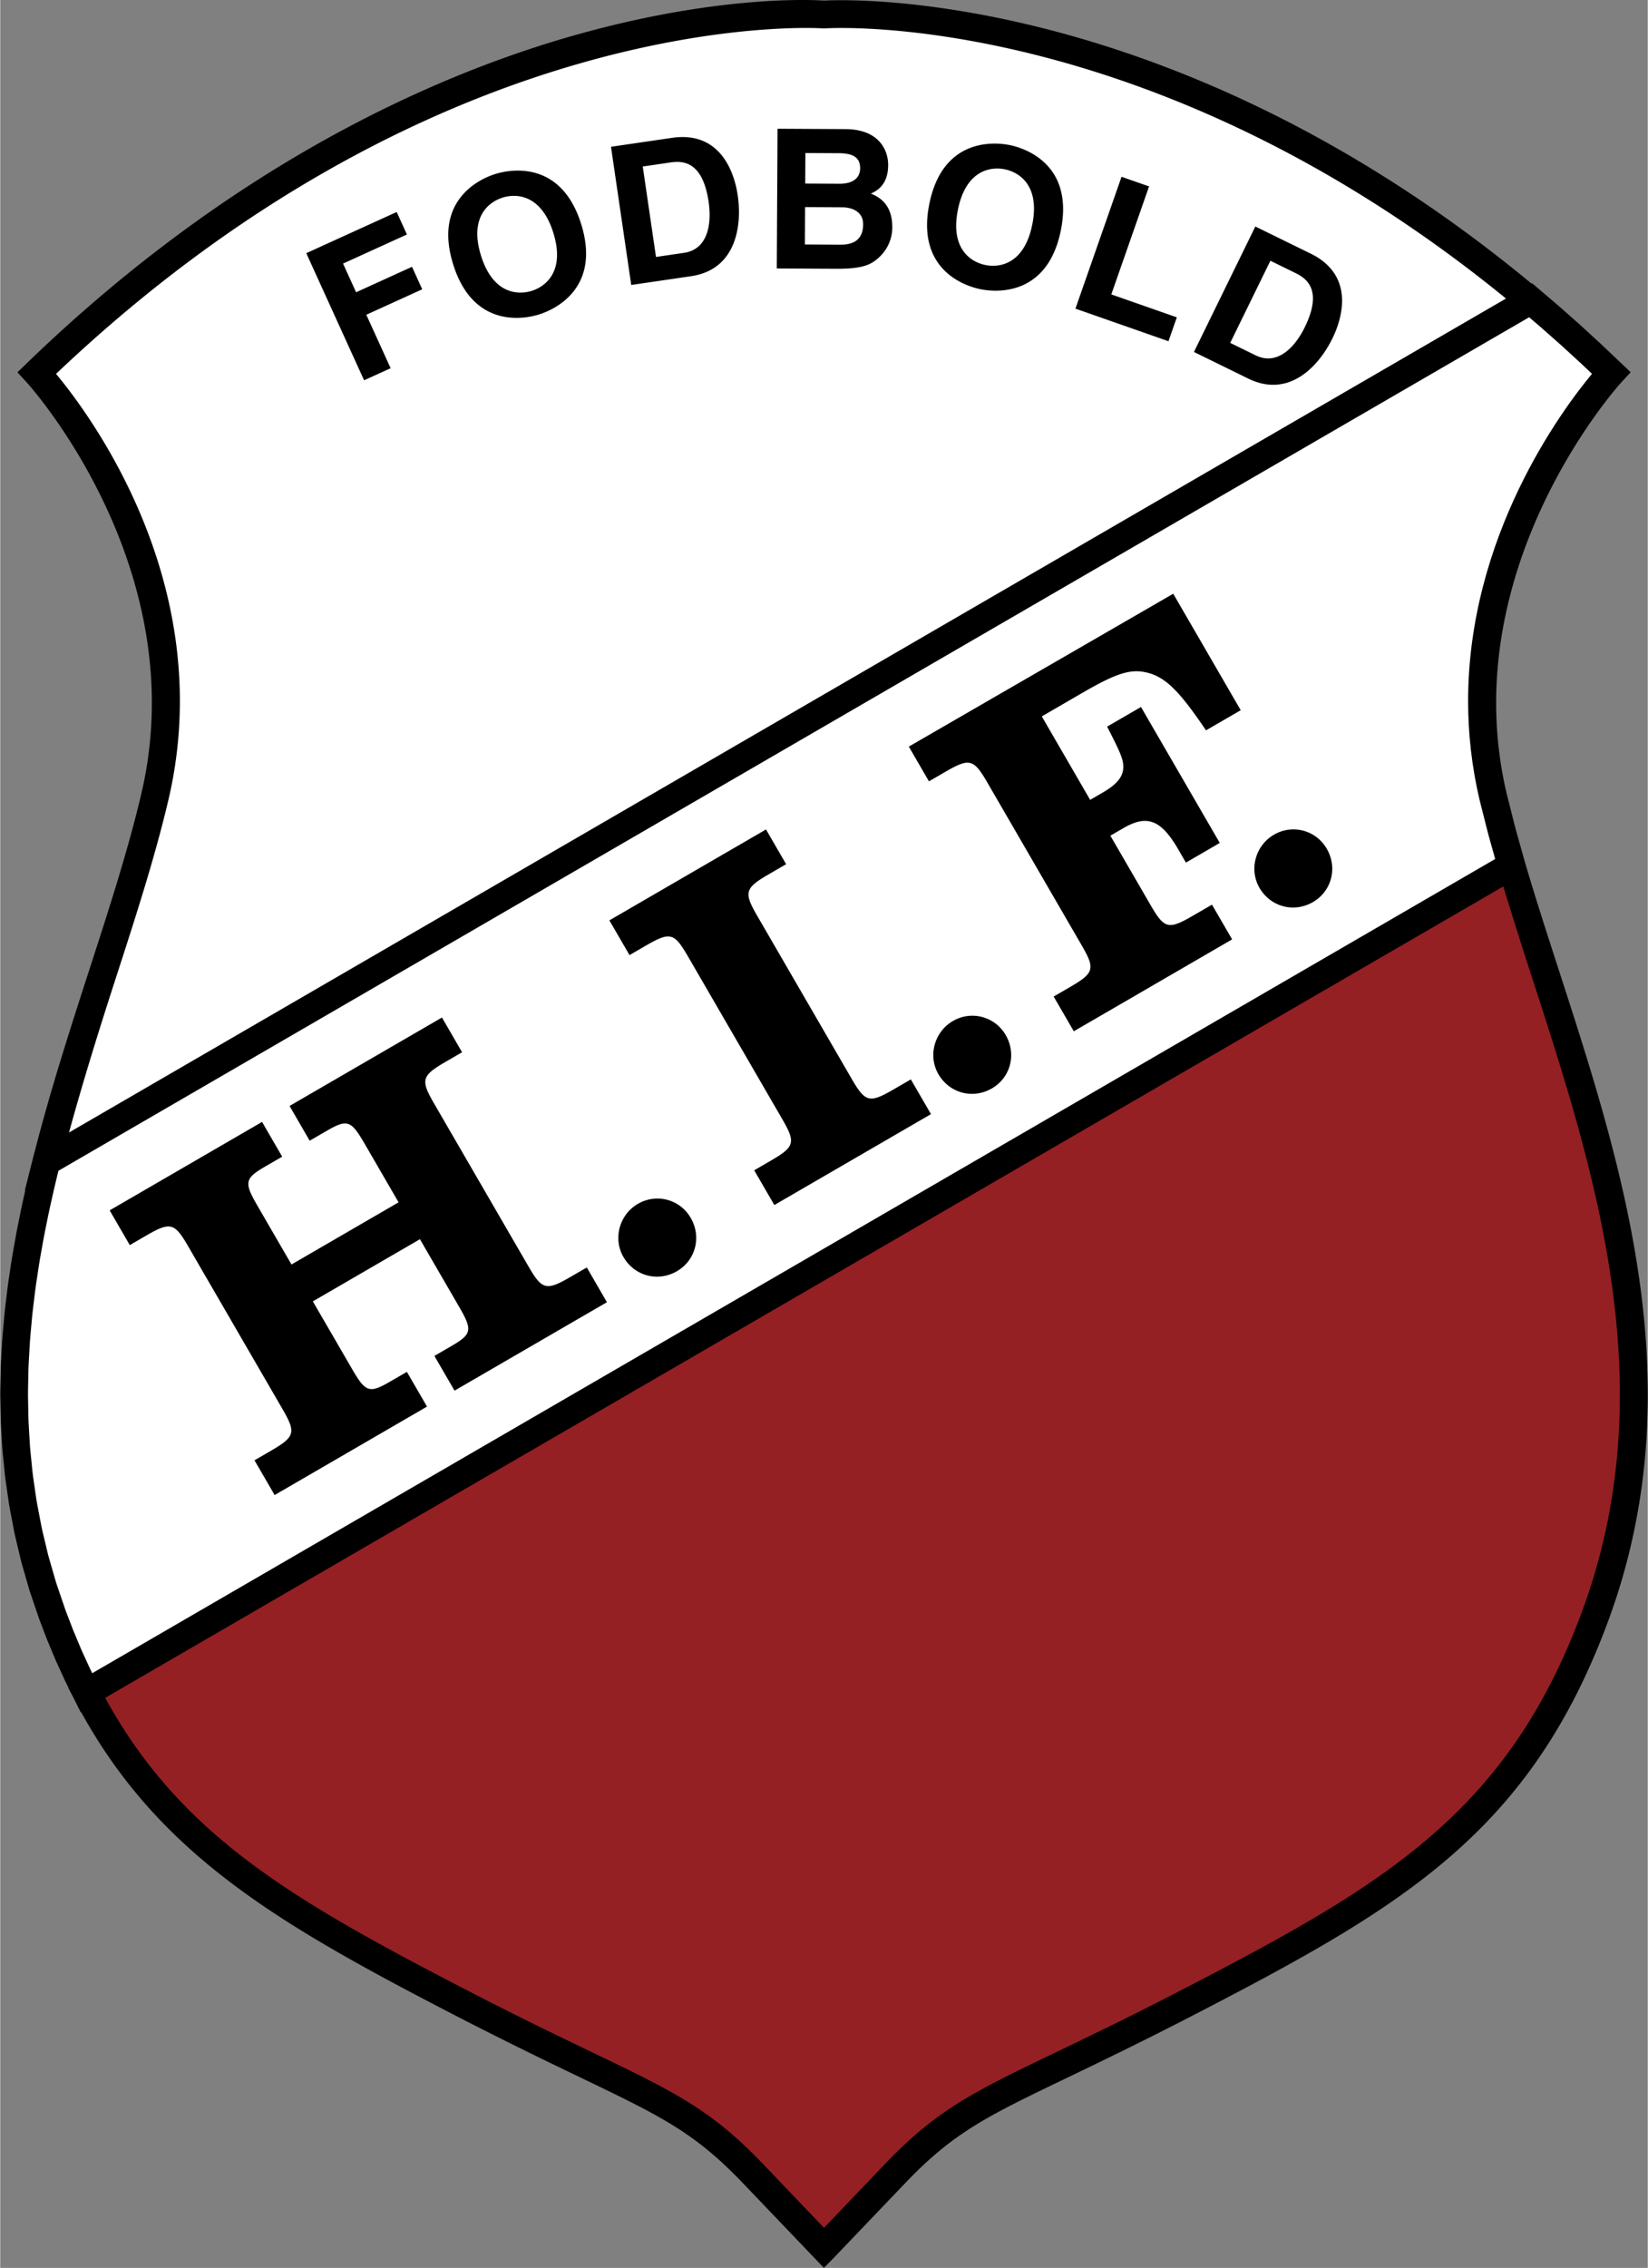 <svg xmlns="http://www.w3.org/2000/svg" width="1818" height="2500" viewBox="0 0 154.609 212.667"><rect x="0" y="0" width="154.609" height="212.667" fill="#808080" stroke="none"/><path d="M146.289 91.053c-1.153-3.558-2.243-6.917-3.218-10.243l-.815-2.904-.158-.592-.733-2.899a37.008 37.008 0 0 1-.984-8.498c0-17.113 11.613-29.92 11.75-30.068l.872-.944-2.8-2.659-1.918-1.757a2645.31 2645.31 0 0 0-1.928-1.706l-2.601-2.221-.056.033C109.995-1.28 79.218-.055 77.31.057c-.94-.066-9.79-.556-23.118 3.167C41.509 6.767 22.25 14.988 2.531 34.027l-.917.886.865.937c.158.171 15.753 17.37 10.766 38.566C12 79.708 10.214 85.22 8.323 91.055c-1.779 5.491-3.611 11.168-5.109 17.022l-.014.008-.147.597-.743 2.949.045-.026-.204.906-.212.991-.318 1.573-.153.813-.309 1.733-.131.812-.249 1.656-.108.807-.208 1.723-.075.718-.165 1.837-.009.12-.034.448-.112 2.017-.021.488-.042 2.124-.003.481.039 2.15.017.472.126 2.178.035.455.222 2.214.052.428.326 2.257.066.389.44 2.312.073.333.568 2.382.071.261.713 2.468.033.102c.017.054.898 2.638.898 2.638l.737 1.917.08.195.714 1.703.052.114.794 1.739.323.65-.019.011.572 1.103.002.005.617 1.239.036-.022c7.347 13.324 18.446 19.81 34.346 28.056 5.244 2.719 9.263 4.65 12.493 6.203 7.545 3.626 10.669 5.128 15.188 9.833l7.68 8.029.966-.984L85 204.637c4.52-4.707 7.643-6.207 15.188-9.833 3.23-1.552 7.248-3.484 12.493-6.203 18.965-9.833 30.959-16.868 38.254-36.709 8.013-21.8 1.287-42.54-4.646-60.839z"/><path d="M77.407 2.662c.311-.024 30.435-1.952 63.896 25.334L6.456 106.197c1.34-4.886 2.84-9.692 4.346-14.339 1.908-5.887 3.71-11.449 4.98-16.845a40.361 40.361 0 0 0 1.077-9.269c0-15.475-8.803-27.296-11.621-30.685C41.8.347 76.849 2.634 77.202 2.662l.102.008.103-.008z" fill="#fff"/><path d="M141.054 83.122a450.149 450.149 0 0 0 2.755 8.735c3.914 12.069 8.179 25.224 8.179 38.938 0 6.622-.994 13.375-3.503 20.198-6.963 18.938-18.599 25.75-37.008 35.295-5.208 2.701-9.208 4.623-12.421 6.167-7.617 3.661-11.093 5.332-15.938 10.377l-5.812 6.077-5.812-6.077c-4.845-5.045-8.321-6.717-15.938-10.377-3.214-1.544-7.213-3.466-12.422-6.167-15.96-8.276-26.291-14.333-33.286-27.076l131.206-76.09z" fill="#942024"/><path d="M143.475 29.75l1.168.998 1.9 1.681 1.883 1.726.948.9c-2.812 3.381-11.625 15.208-11.625 30.689 0 2.967.325 6.068 1.076 9.269l.741 2.926c.01.042.175.657.175.657l-.002-.007.551 1.961L8.636 156.9l-.202-.406-.752-1.641-.046-.104-.036-.083-.764-1.825-.711-1.848-.843-2.472-.048-.149-.682-2.359-.068-.251-.542-2.273-.07-.322-.42-2.208-.064-.375-.312-2.158-.049-.41-.212-2.12-.033-.427-.122-2.098-.013-.359-.003-.096-.038-2.065.003-.464.04-2.045.021-.472.108-1.945.042-.548.159-1.776.073-.697.202-1.669.105-.782.242-1.61.127-.789.301-1.69.149-.789.311-1.537.207-.968.322-1.428.253-1.074.193-.783L143.475 29.75z" fill="#fff"/><path d="M37.383 112.746l-3.179-5.482c-1.291-2.224-1.627-2.347-3.614-1.195l-1.55.898-1.889-3.258 14.302-8.293 1.889 3.258-1.51.875c-2.304 1.336-2.404 1.712-1.114 3.937l8.846 15.255c1.291 2.225 1.667 2.324 3.971.988l1.51-.875 1.889 3.258-14.301 8.293-1.889-3.257 1.549-.898c1.986-1.152 2.046-1.506.757-3.73l-3.663-6.316-10.051 5.829L33 128.346c1.29 2.225 1.627 2.348 3.613 1.196l1.549-.898 1.889 3.257-14.3 8.294-1.89-3.257 1.509-.876c2.305-1.336 2.404-1.713 1.114-3.937l-8.846-15.254c-1.29-2.225-1.667-2.325-3.971-.989l-1.509.876-1.888-3.258 14.301-8.293 1.889 3.257-1.549.899c-1.987 1.152-2.047 1.505-.757 3.73l3.179 5.482 10.05-5.829zM64.798 114.207c1.037 1.788.453 3.984-1.295 4.998-1.788 1.037-3.984.453-5.021-1.335-.991-1.709-.39-3.968 1.358-4.981s3.944-.431 4.958 1.318zM79.894 101.152c1.29 2.225 1.667 2.325 3.971.988l1.589-.922 1.889 3.258L72.645 113l-1.89-3.257 1.51-.876c2.304-1.335 2.404-1.712 1.114-3.937l-8.846-15.254c-1.29-2.225-1.667-2.325-3.97-.988l-1.51.875-1.889-3.257 14.698-8.524 1.889 3.257-1.589.921c-2.304 1.336-2.404 1.713-1.114 3.937l8.846 15.255zM94.357 97.064c1.036 1.788.452 3.984-1.296 4.998-1.788 1.037-3.984.452-5.021-1.335-.992-1.708-.391-3.967 1.358-4.981a3.607 3.607 0 0 1 4.959 1.318zM116.41 66.598l-3.257 1.889c-2.605-3.851-3.917-5.107-5.771-5.466-1.438-.281-2.808.195-5.905 1.992l-3.734 2.166 4.537 7.826 1.193-.691c1.311-.76 1.864-1.454 1.917-2.279.035-.764-.232-1.405-1.517-3.897l3.178-1.843 7.394 12.751-3.178 1.843-.713-1.232c-1.613-2.78-2.921-3.296-5.145-2.006l-1.231.714 3.778 6.515c1.289 2.224 1.666 2.324 3.97.988l1.788-1.036 1.889 3.257-14.857 8.617-1.889-3.258 1.509-.875c2.304-1.336 2.404-1.712 1.115-3.937l-8.847-15.255c-1.291-2.225-1.667-2.325-3.971-.988l-1.509.875-1.89-3.257 24.813-14.335 6.333 10.922zM124.486 79.591c1.036 1.788.452 3.984-1.295 4.998-1.789 1.037-3.985.453-5.021-1.335-.992-1.708-.391-3.967 1.358-4.98a3.606 3.606 0 0 1 4.958 1.317zM36.637 34.529l-2.491 1.133-5.426-11.921 8.485-3.861.96 2.109-5.994 2.728 1.224 2.69 5.247-2.388.959 2.109-5.247 2.388 2.283 5.013zM46.47 16.314c1.656-.513 6.235-1.147 8.055 4.726 1.819 5.875-2.317 7.938-3.973 8.452-1.656.513-6.235 1.148-8.054-4.727-1.82-5.873 2.316-7.937 3.972-8.451zm3.397 10.964c1.411-.438 3.128-1.924 2.043-5.428s-3.342-3.759-4.754-3.322c-1.412.438-3.129 1.924-2.044 5.428 1.085 3.503 3.342 3.759 4.755 3.322zM57.315 13.765l5.721-.838c4.367-.641 5.813 2.945 6.174 5.4.407 2.779-.106 6.947-4.384 7.573l-5.612.823-1.899-12.958zm4.223 10.33l2.636-.386c2.202-.323 2.616-2.651 2.304-4.78-.561-3.826-2.429-3.866-3.583-3.696l-2.599.381 1.242 8.481zM72.944 12.073l6.368.034c3.211.018 4.021 2.029 4.014 3.379-.01 1.879-1.072 2.403-1.621 2.674 1.603.61 2.015 1.89 2.007 3.185a3.804 3.804 0 0 1-1.145 2.695c-.752.726-1.466 1.178-4.148 1.163l-5.546-.03.071-13.1zm2.568 10.851l3.357.019c1.332.007 2.102-.572 2.108-1.905.006-1.149-.976-1.593-1.961-1.598l-3.485-.019-.019 3.503zm.031-5.71l3.211.017c1.077.006 1.936-.408 1.942-1.449.006-1.077-.758-1.409-2-1.416l-3.138-.017-.015 2.865zM94.73 13.605c1.7.345 6.021 1.985 4.797 8.01-1.223 6.024-5.841 5.851-7.539 5.505-1.699-.345-6.02-1.985-4.797-8.01s5.842-5.849 7.539-5.505zm-2.281 11.246c1.448.294 3.667-.187 4.397-3.779.729-3.594-1.128-4.901-2.577-5.195-1.448-.294-3.666.186-4.397 3.779-.729 3.593 1.128 4.901 2.577 5.195zM104.266 27.607l6.148 2.151-.784 2.239-8.73-3.055 4.326-12.365 2.583.903-3.543 10.127zM117.782 21.24l5.195 2.543c3.964 1.942 3.131 5.718 2.041 7.947-1.236 2.524-4.017 5.672-7.9 3.771l-5.097-2.496 5.761-11.765zm-2.358 10.913l2.393 1.171c1.999.979 3.658-.708 4.605-2.641 1.702-3.475.182-4.563-.867-5.076l-2.36-1.156-3.771 7.702z"/></svg>